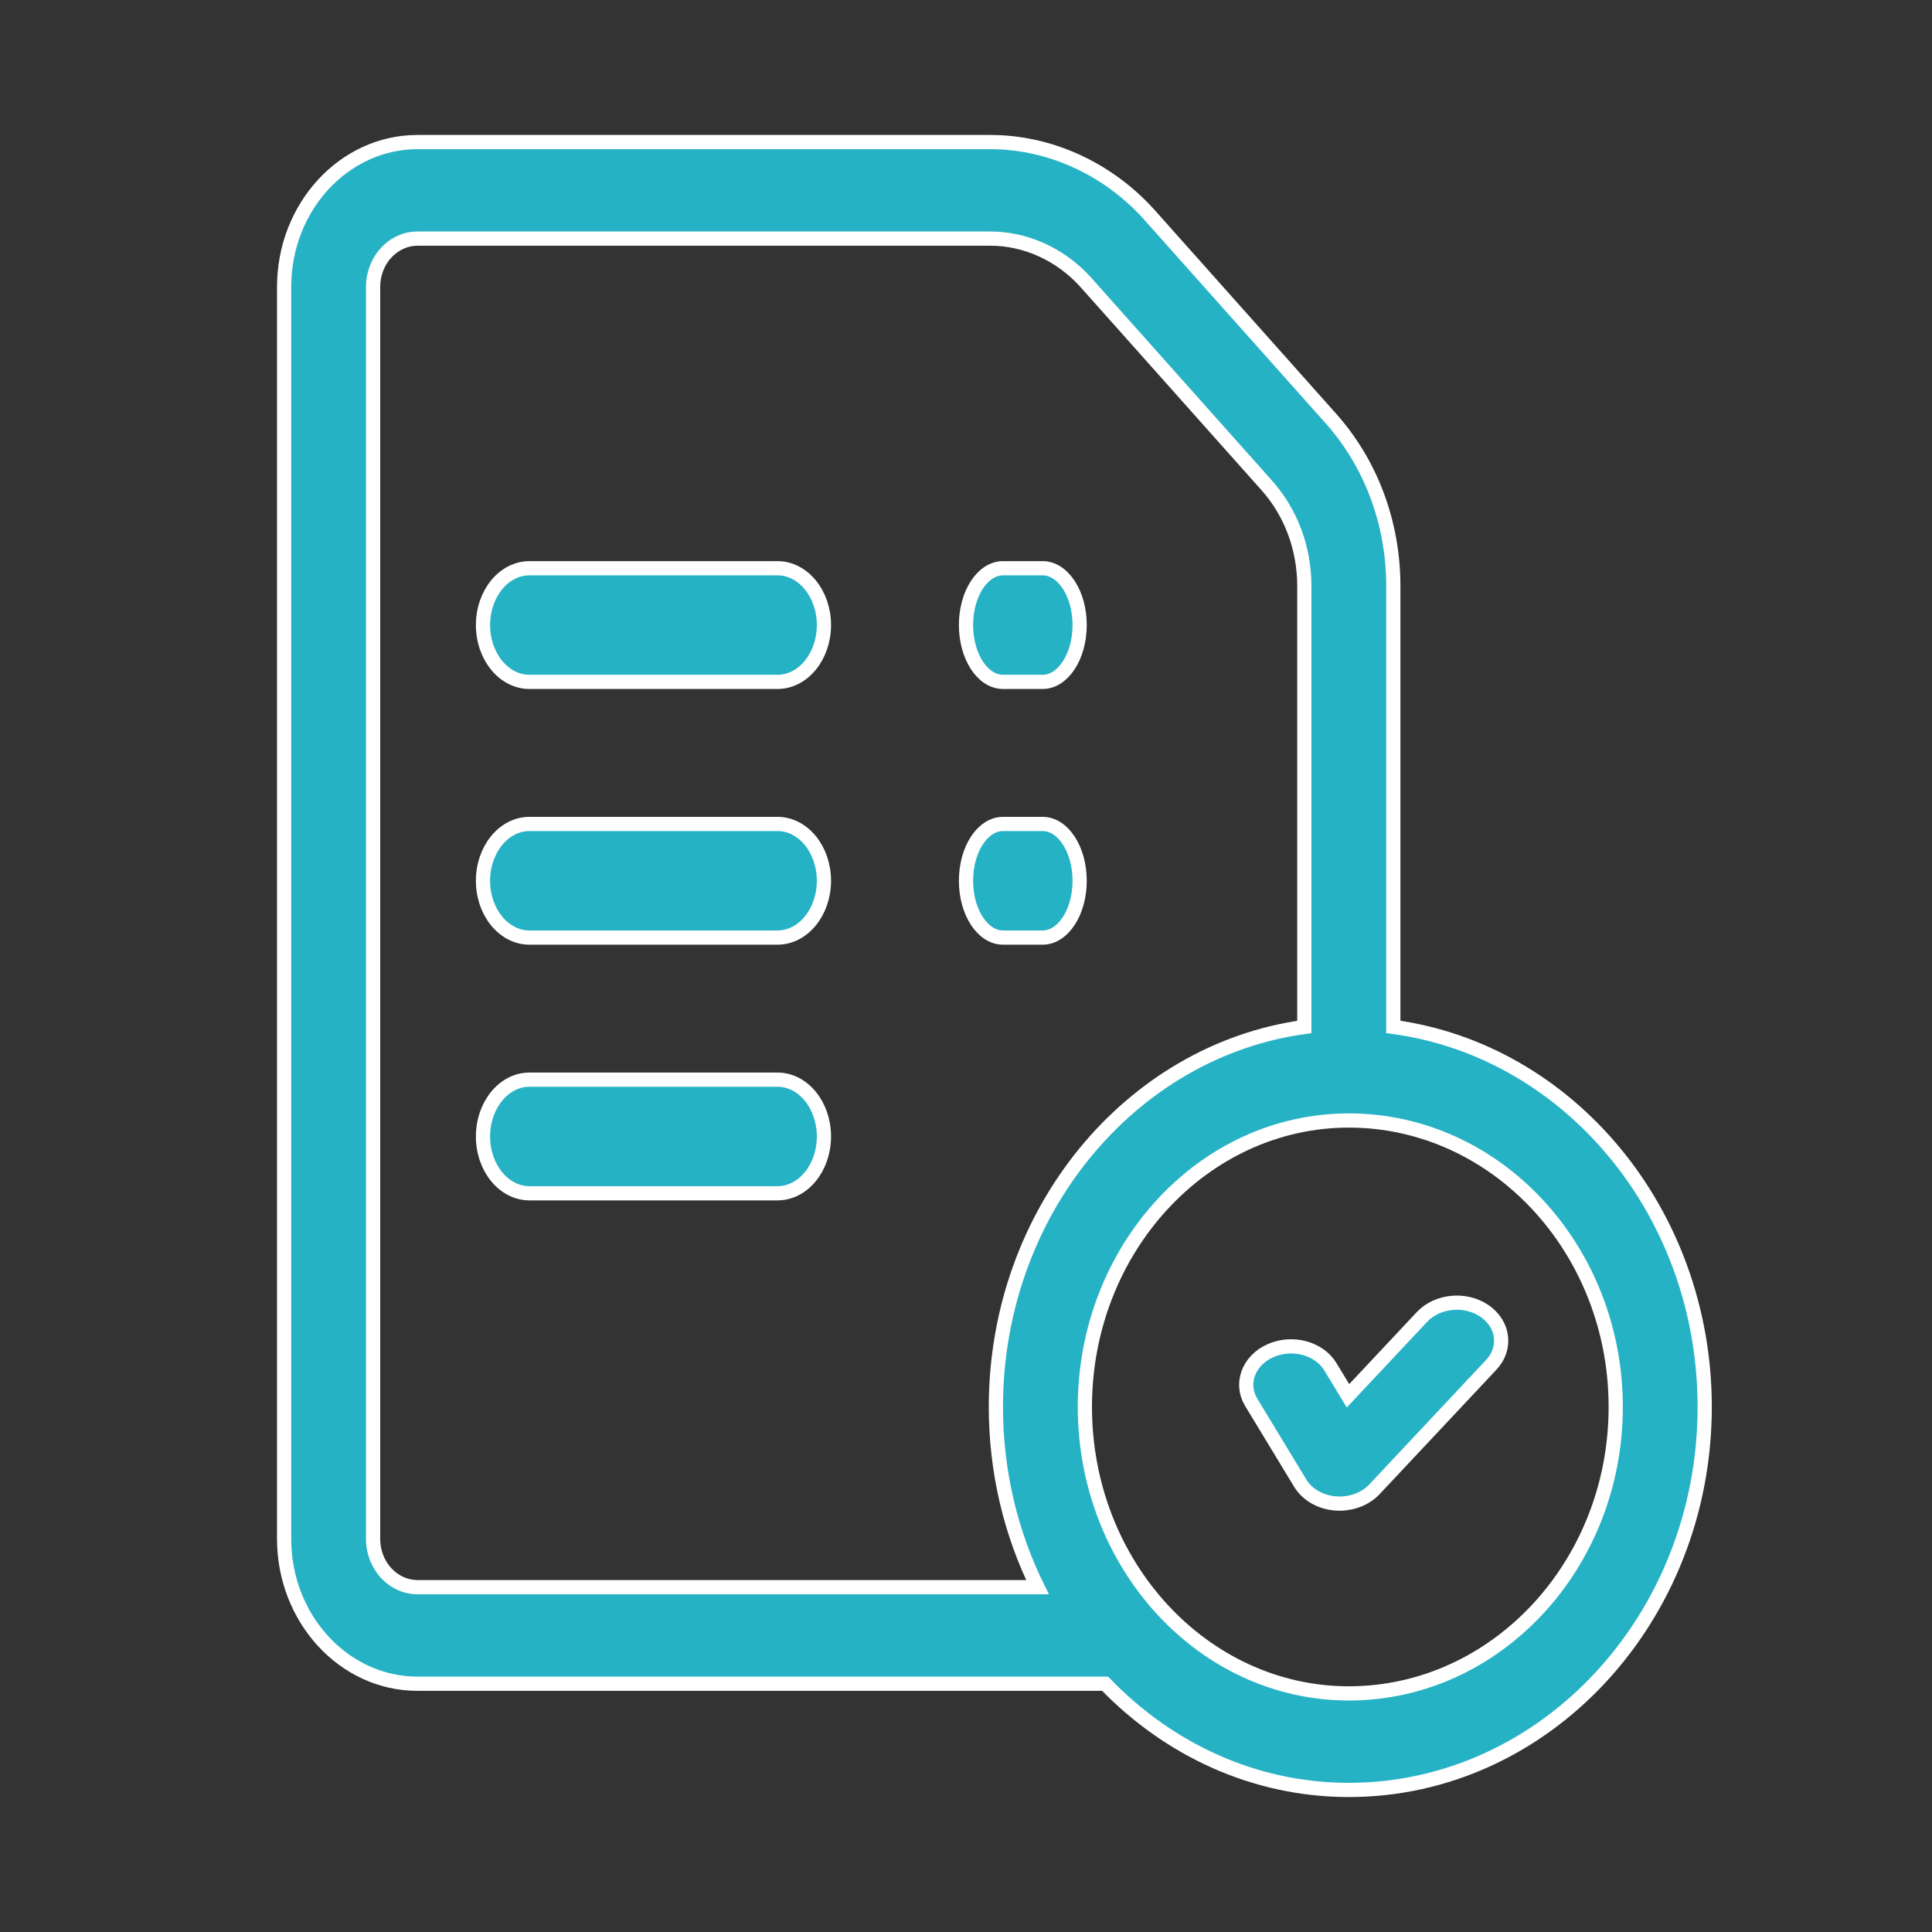 <svg width="68" height="68" viewBox="0 0 68 68" fill="none" xmlns="http://www.w3.org/2000/svg">
<rect x="0" y="0" width="68" height="68" fill="#333333" stroke="none"/>
<path d="M27.364 20H18.636C17.733 20 17 20.895 17 22C17 23.105 17.733 24 18.636 24H27.364C28.267 24 29 23.105 29 22C29 20.895 28.267 20 27.364 20Z" fill="#26B2C5" stroke="white" stroke-width="0.5"/>
<path d="M27.364 29H18.636C17.733 29 17 29.895 17 31C17 32.105 17.733 33 18.636 33H27.364C28.267 33 29 32.105 29 31C29 29.895 28.267 29 27.364 29Z" fill="#26B2C5" stroke="white" stroke-width="0.5"/>
<path d="M27.364 38H18.636C17.733 38 17 38.895 17 40C17 41.105 17.733 42 18.636 42H27.364C28.267 42 29 41.105 29 40C29 38.895 28.267 38 27.364 38Z" fill="#26B2C5" stroke="white" stroke-width="0.5"/>
<path fill-rule="evenodd" clip-rule="evenodd" d="M49.04 36.144V20.631C49.04 18.391 48.244 16.278 46.799 14.68L40.446 7.55L40.437 7.54C38.974 5.926 36.939 5 34.853 5H14.697C12.107 5 10 7.287 10 10.098V54.164C10 56.975 12.107 59.262 14.697 59.262H38.897C41.128 61.576 44.151 63 47.474 63C54.381 63 60 56.953 60 49.52C60 42.657 55.21 36.976 49.04 36.144ZM13.132 54.164V10.098C13.132 9.161 13.834 8.398 14.697 8.398H34.853C36.103 8.398 37.322 8.953 38.2 9.918L44.552 17.047L44.561 17.057C45.43 18.016 45.908 19.285 45.908 20.631V36.146C39.795 36.984 35.052 42.662 35.052 49.52C35.052 51.812 35.583 53.972 36.516 55.863H14.697C13.834 55.863 13.132 55.101 13.132 54.164ZM38.184 49.52C38.184 55.079 42.351 59.602 47.474 59.602C52.654 59.602 56.868 55.079 56.868 49.52C56.868 43.96 52.654 39.438 47.474 39.438C42.351 39.438 38.184 43.96 38.184 49.52Z" fill="#26B2C5"/>
<path d="M49.04 36.144H48.79V36.363L49.006 36.392L49.04 36.144ZM46.799 14.68L46.612 14.847L46.614 14.848L46.799 14.68ZM40.446 7.55L40.633 7.384L40.633 7.384L40.446 7.55ZM40.437 7.54L40.623 7.374L40.622 7.372L40.437 7.54ZM38.897 59.262L39.077 59.088L39.003 59.012H38.897V59.262ZM38.2 9.918L38.387 9.752L38.385 9.75L38.2 9.918ZM44.552 17.047L44.739 16.881L44.739 16.881L44.552 17.047ZM44.561 17.057L44.374 17.223L44.376 17.225L44.561 17.057ZM45.908 36.146L45.942 36.394L46.158 36.364V36.146H45.908ZM36.516 55.863V56.113H36.919L36.741 55.753L36.516 55.863ZM14.697 55.863L14.697 56.113H14.697V55.863ZM48.79 20.631V36.144H49.29V20.631H48.79ZM46.614 14.848C48.015 16.398 48.79 18.45 48.79 20.631H49.29C49.29 18.332 48.473 16.158 46.984 14.513L46.614 14.848ZM40.259 7.717L46.612 14.847L46.986 14.514L40.633 7.384L40.259 7.717ZM40.25 7.706L40.259 7.717L40.633 7.384L40.623 7.374L40.25 7.706ZM34.853 5.25C36.865 5.25 38.834 6.143 40.252 7.708L40.622 7.372C39.114 5.708 37.013 4.75 34.853 4.75V5.25ZM14.697 5.25H34.853V4.75H14.697V5.25ZM10.25 10.098C10.25 7.405 12.264 5.25 14.697 5.25V4.75C11.95 4.75 9.75 7.168 9.75 10.098H10.25ZM10.25 54.164V10.098H9.75V54.164H10.25ZM14.697 59.012C12.264 59.012 10.25 56.856 10.25 54.164H9.75C9.75 57.093 11.95 59.512 14.697 59.512V59.012ZM38.897 59.012H14.697V59.512H38.897V59.012ZM47.474 62.75C44.225 62.75 41.266 61.358 39.077 59.088L38.717 59.435C40.991 61.794 44.077 63.25 47.474 63.25V62.75ZM59.75 49.52C59.75 56.832 54.226 62.75 47.474 62.75V63.25C54.536 63.25 60.25 57.073 60.25 49.52H59.75ZM49.006 36.392C55.041 37.205 59.75 42.77 59.75 49.52H60.25C60.25 42.544 55.38 36.747 49.073 35.896L49.006 36.392ZM12.882 10.098V54.164H13.382V10.098H12.882ZM14.697 8.148C13.677 8.148 12.882 9.042 12.882 10.098H13.382C13.382 9.279 13.991 8.648 14.697 8.648V8.148ZM34.853 8.148H14.697V8.648H34.853V8.148ZM38.385 9.75C37.462 8.735 36.177 8.148 34.853 8.148V8.648C36.029 8.648 37.182 9.17 38.015 10.087L38.385 9.75ZM44.739 16.881L38.387 9.752L38.013 10.085L44.365 17.213L44.739 16.881ZM44.748 16.891L44.739 16.881L44.365 17.213L44.374 17.223L44.748 16.891ZM46.158 20.631C46.158 19.226 45.658 17.896 44.746 16.889L44.376 17.225C45.201 18.136 45.658 19.345 45.658 20.631H46.158ZM46.158 36.146V20.631H45.658V36.146H46.158ZM35.302 49.52C35.302 42.773 39.966 37.213 45.942 36.394L45.874 35.898C39.624 36.755 34.802 42.551 34.802 49.52H35.302ZM36.741 55.753C35.824 53.895 35.302 51.773 35.302 49.52H34.802C34.802 51.85 35.342 54.048 36.292 55.974L36.741 55.753ZM14.697 56.113H36.516V55.613H14.697V56.113ZM12.882 54.164C12.882 55.219 13.677 56.113 14.697 56.113L14.697 55.613C13.991 55.613 13.382 54.983 13.382 54.164H12.882ZM47.474 59.352C42.508 59.352 38.434 54.96 38.434 49.52H37.934C37.934 55.197 42.194 59.852 47.474 59.852V59.352ZM56.618 49.52C56.618 54.958 52.5 59.352 47.474 59.352V59.852C52.809 59.852 57.118 55.2 57.118 49.52H56.618ZM47.474 39.688C52.5 39.688 56.618 44.081 56.618 49.52H57.118C57.118 43.839 52.809 39.188 47.474 39.188V39.688ZM38.434 49.52C38.434 44.079 42.508 39.688 47.474 39.688V39.188C42.194 39.188 37.934 43.842 37.934 49.52H38.434Z" fill="white"/>
<path d="M52.254 46.144C51.58 45.68 50.591 45.774 50.046 46.355L47.445 49.127L46.826 48.107C46.427 47.449 45.479 47.196 44.71 47.542C43.94 47.888 43.64 48.702 44.04 49.36L45.764 52.202C46.008 52.604 46.472 52.873 46.999 52.916C47.06 52.921 47.12 52.923 47.181 52.922C47.643 52.914 48.083 52.73 48.378 52.416L52.488 48.036C53.033 47.456 52.928 46.608 52.254 46.144Z" fill="#26B2C5" stroke="white" stroke-width="0.5"/>
<path d="M35.304 24H36.696C37.416 24 38 23.105 38 22C38 20.895 37.416 20 36.696 20H35.304C34.584 20 34 20.895 34 22C34 23.105 34.584 24 35.304 24Z" fill="#26B2C5" stroke="white" stroke-width="0.5"/>
<path d="M38 31C38 29.895 37.416 29 36.696 29H35.304C34.584 29 34 29.895 34 31C34 32.105 34.584 33 35.304 33H36.696C37.416 33 38 32.105 38 31Z" fill="#26B2C5" stroke="white" stroke-width="0.5"/>
</svg>
